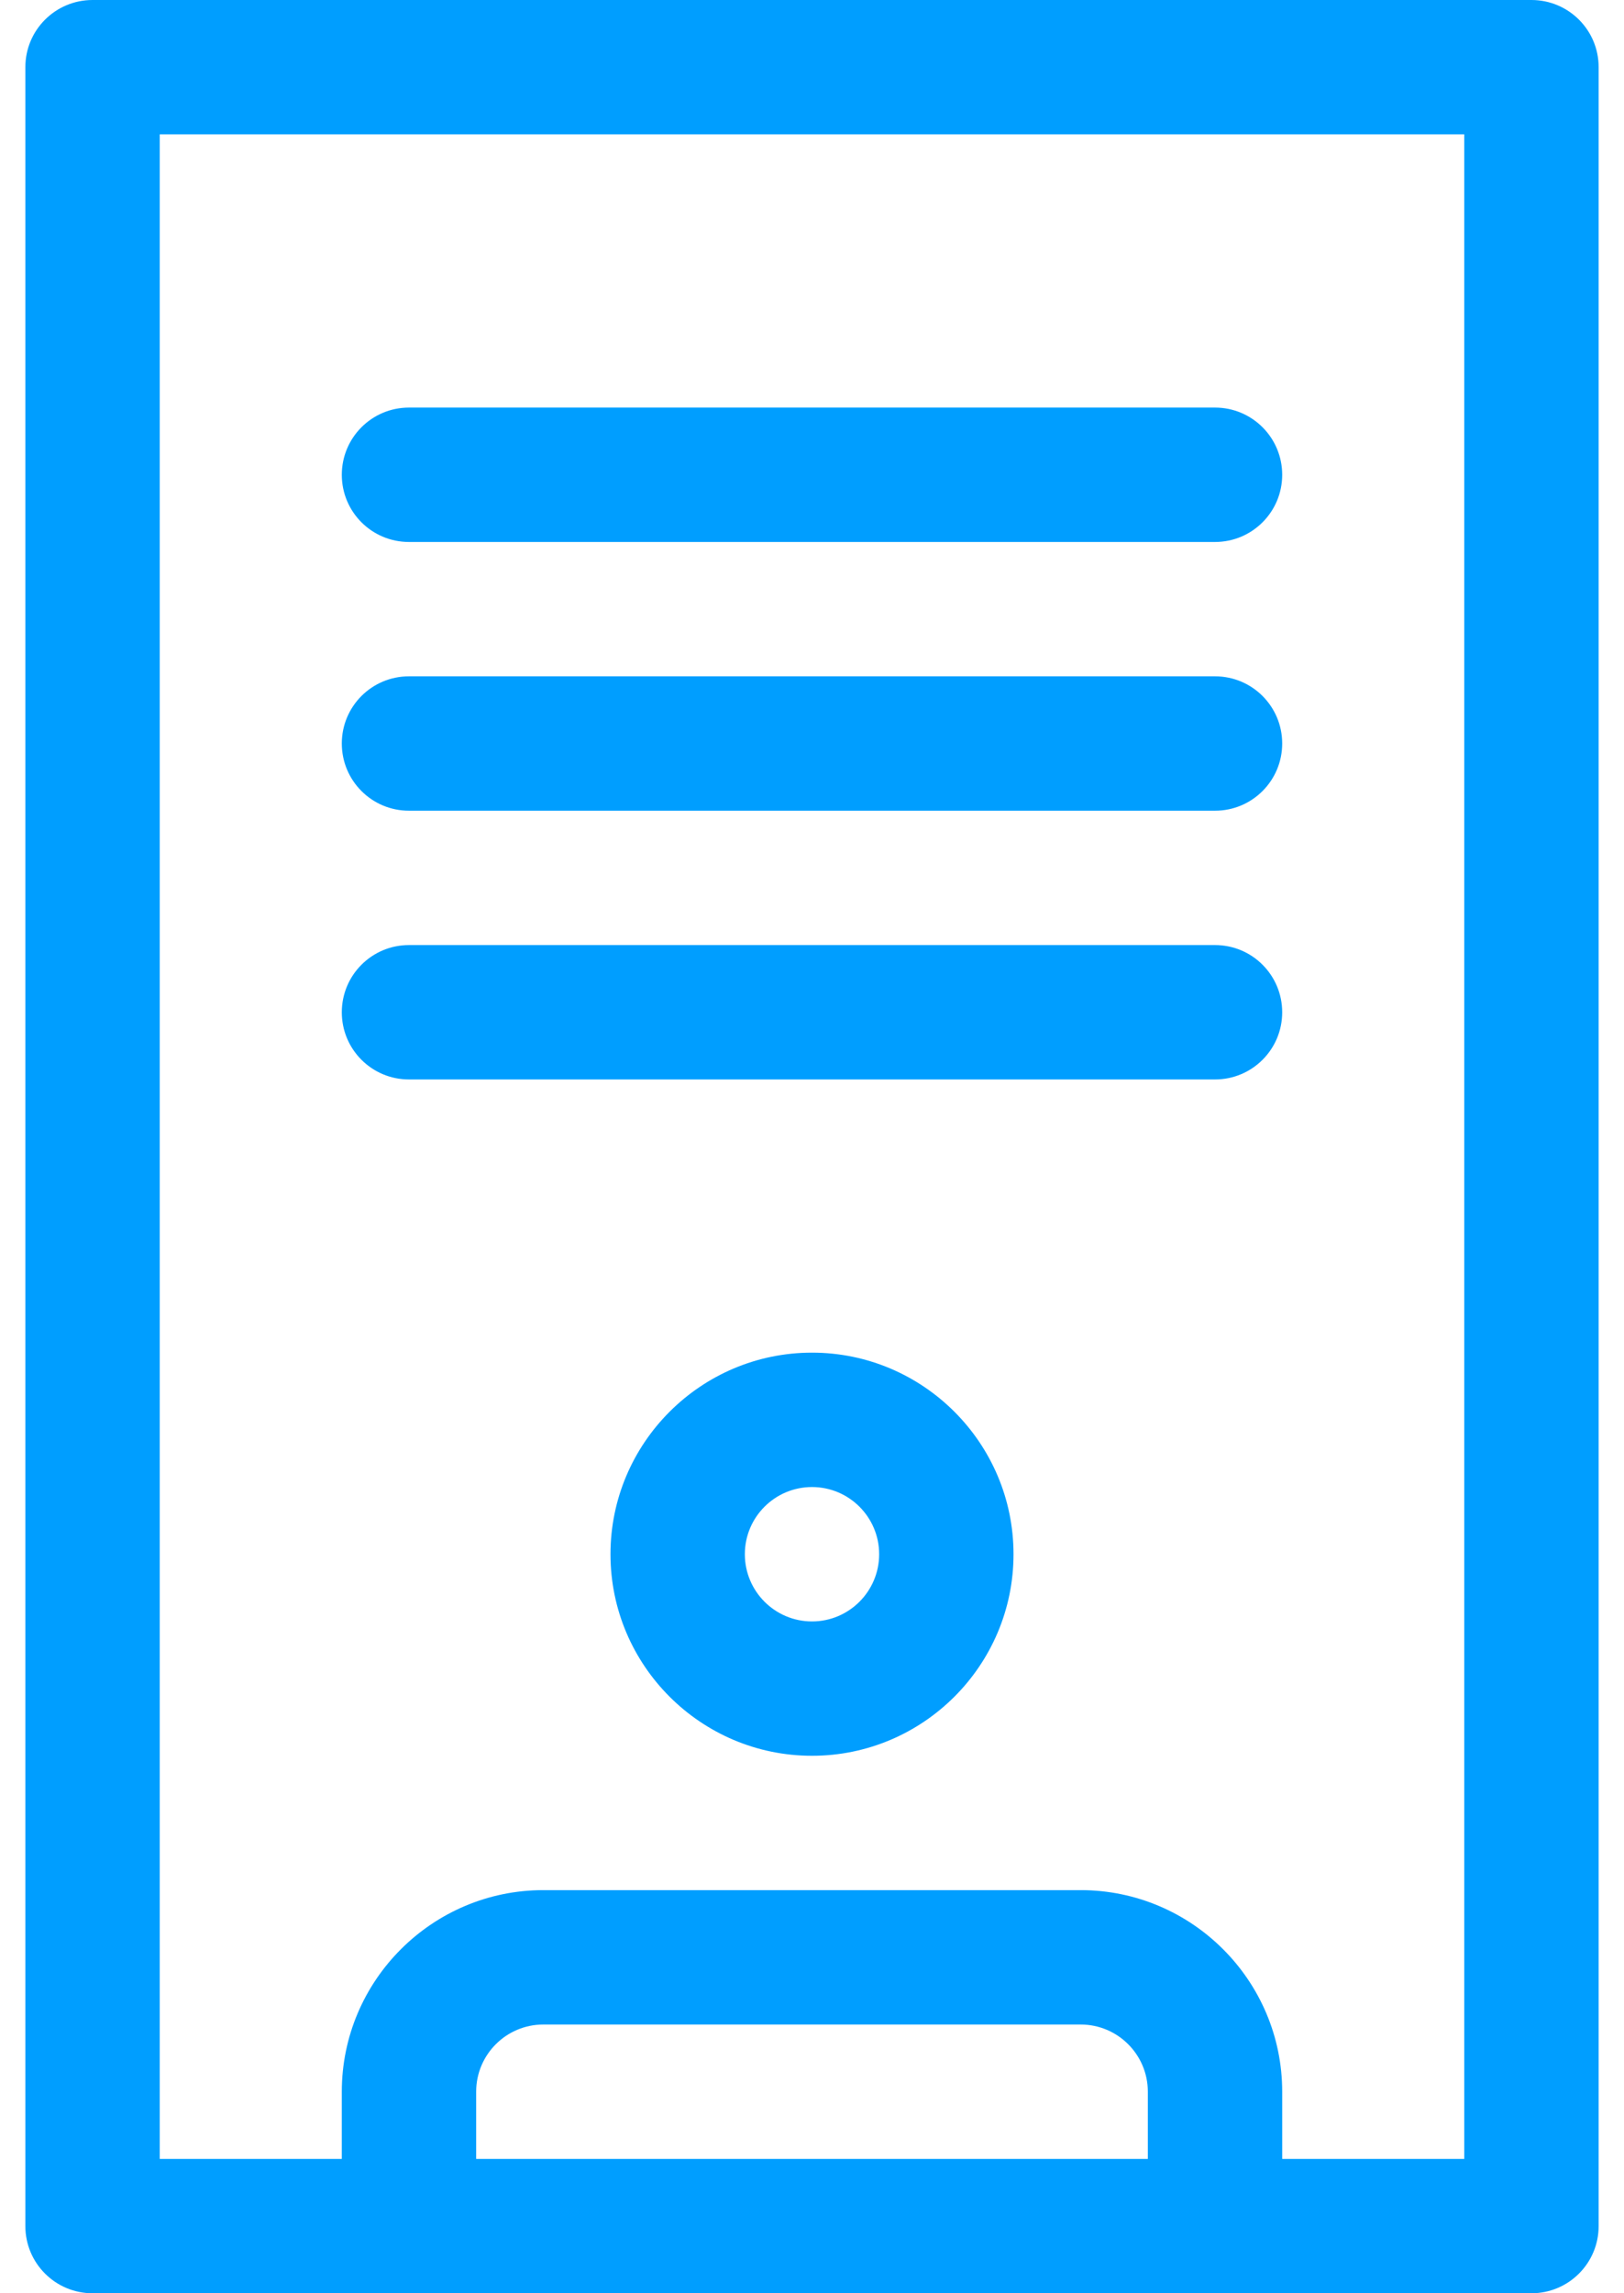 <svg width="34" height="48" viewBox="0 0 34 48" fill="none" xmlns="http://www.w3.org/2000/svg">
<path d="M8.562 22.594H25.438C26.215 22.594 26.844 21.965 26.844 21.188C26.844 20.41 26.215 19.781 25.438 19.781H8.562C7.785 19.781 7.156 20.41 7.156 21.188C7.156 21.965 7.785 22.594 8.562 22.594ZM32.062 0H1.938C1.16 0 0.531 0.629 0.531 1.406V46.594C0.531 47.371 1.16 48 1.938 48H32.062C32.84 48 33.469 47.371 33.469 46.594V1.406C33.469 0.629 32.84 0 32.062 0ZM24.031 45.188H9.969V43.781C9.969 43.005 10.599 42.375 11.375 42.375H22.625C23.401 42.375 24.031 43.005 24.031 43.781V45.188ZM30.656 45.188H26.844V43.781C26.844 41.455 24.951 39.562 22.625 39.562H11.375C9.049 39.562 7.156 41.455 7.156 43.781V45.188H3.344V2.812H30.656V45.188ZM17 28.312C14.674 28.312 12.781 30.205 12.781 32.531C12.781 34.858 14.674 36.75 17 36.75C19.326 36.75 21.219 34.858 21.219 32.531C21.219 30.205 19.326 28.312 17 28.312ZM17 33.938C16.224 33.938 15.594 33.307 15.594 32.531C15.594 31.755 16.224 31.125 17 31.125C17.776 31.125 18.406 31.755 18.406 32.531C18.406 33.307 17.776 33.938 17 33.938ZM8.562 11.344H25.438C26.215 11.344 26.844 10.715 26.844 9.938C26.844 9.16 26.215 8.531 25.438 8.531H8.562C7.785 8.531 7.156 9.16 7.156 9.938C7.156 10.715 7.785 11.344 8.562 11.344ZM8.562 16.969H25.438C26.215 16.969 26.844 16.34 26.844 15.562C26.844 14.785 26.215 14.156 25.438 14.156H8.562C7.785 14.156 7.156 14.785 7.156 15.562C7.156 16.34 7.785 16.969 8.562 16.969Z" fill="#009EFF"/>
</svg>
